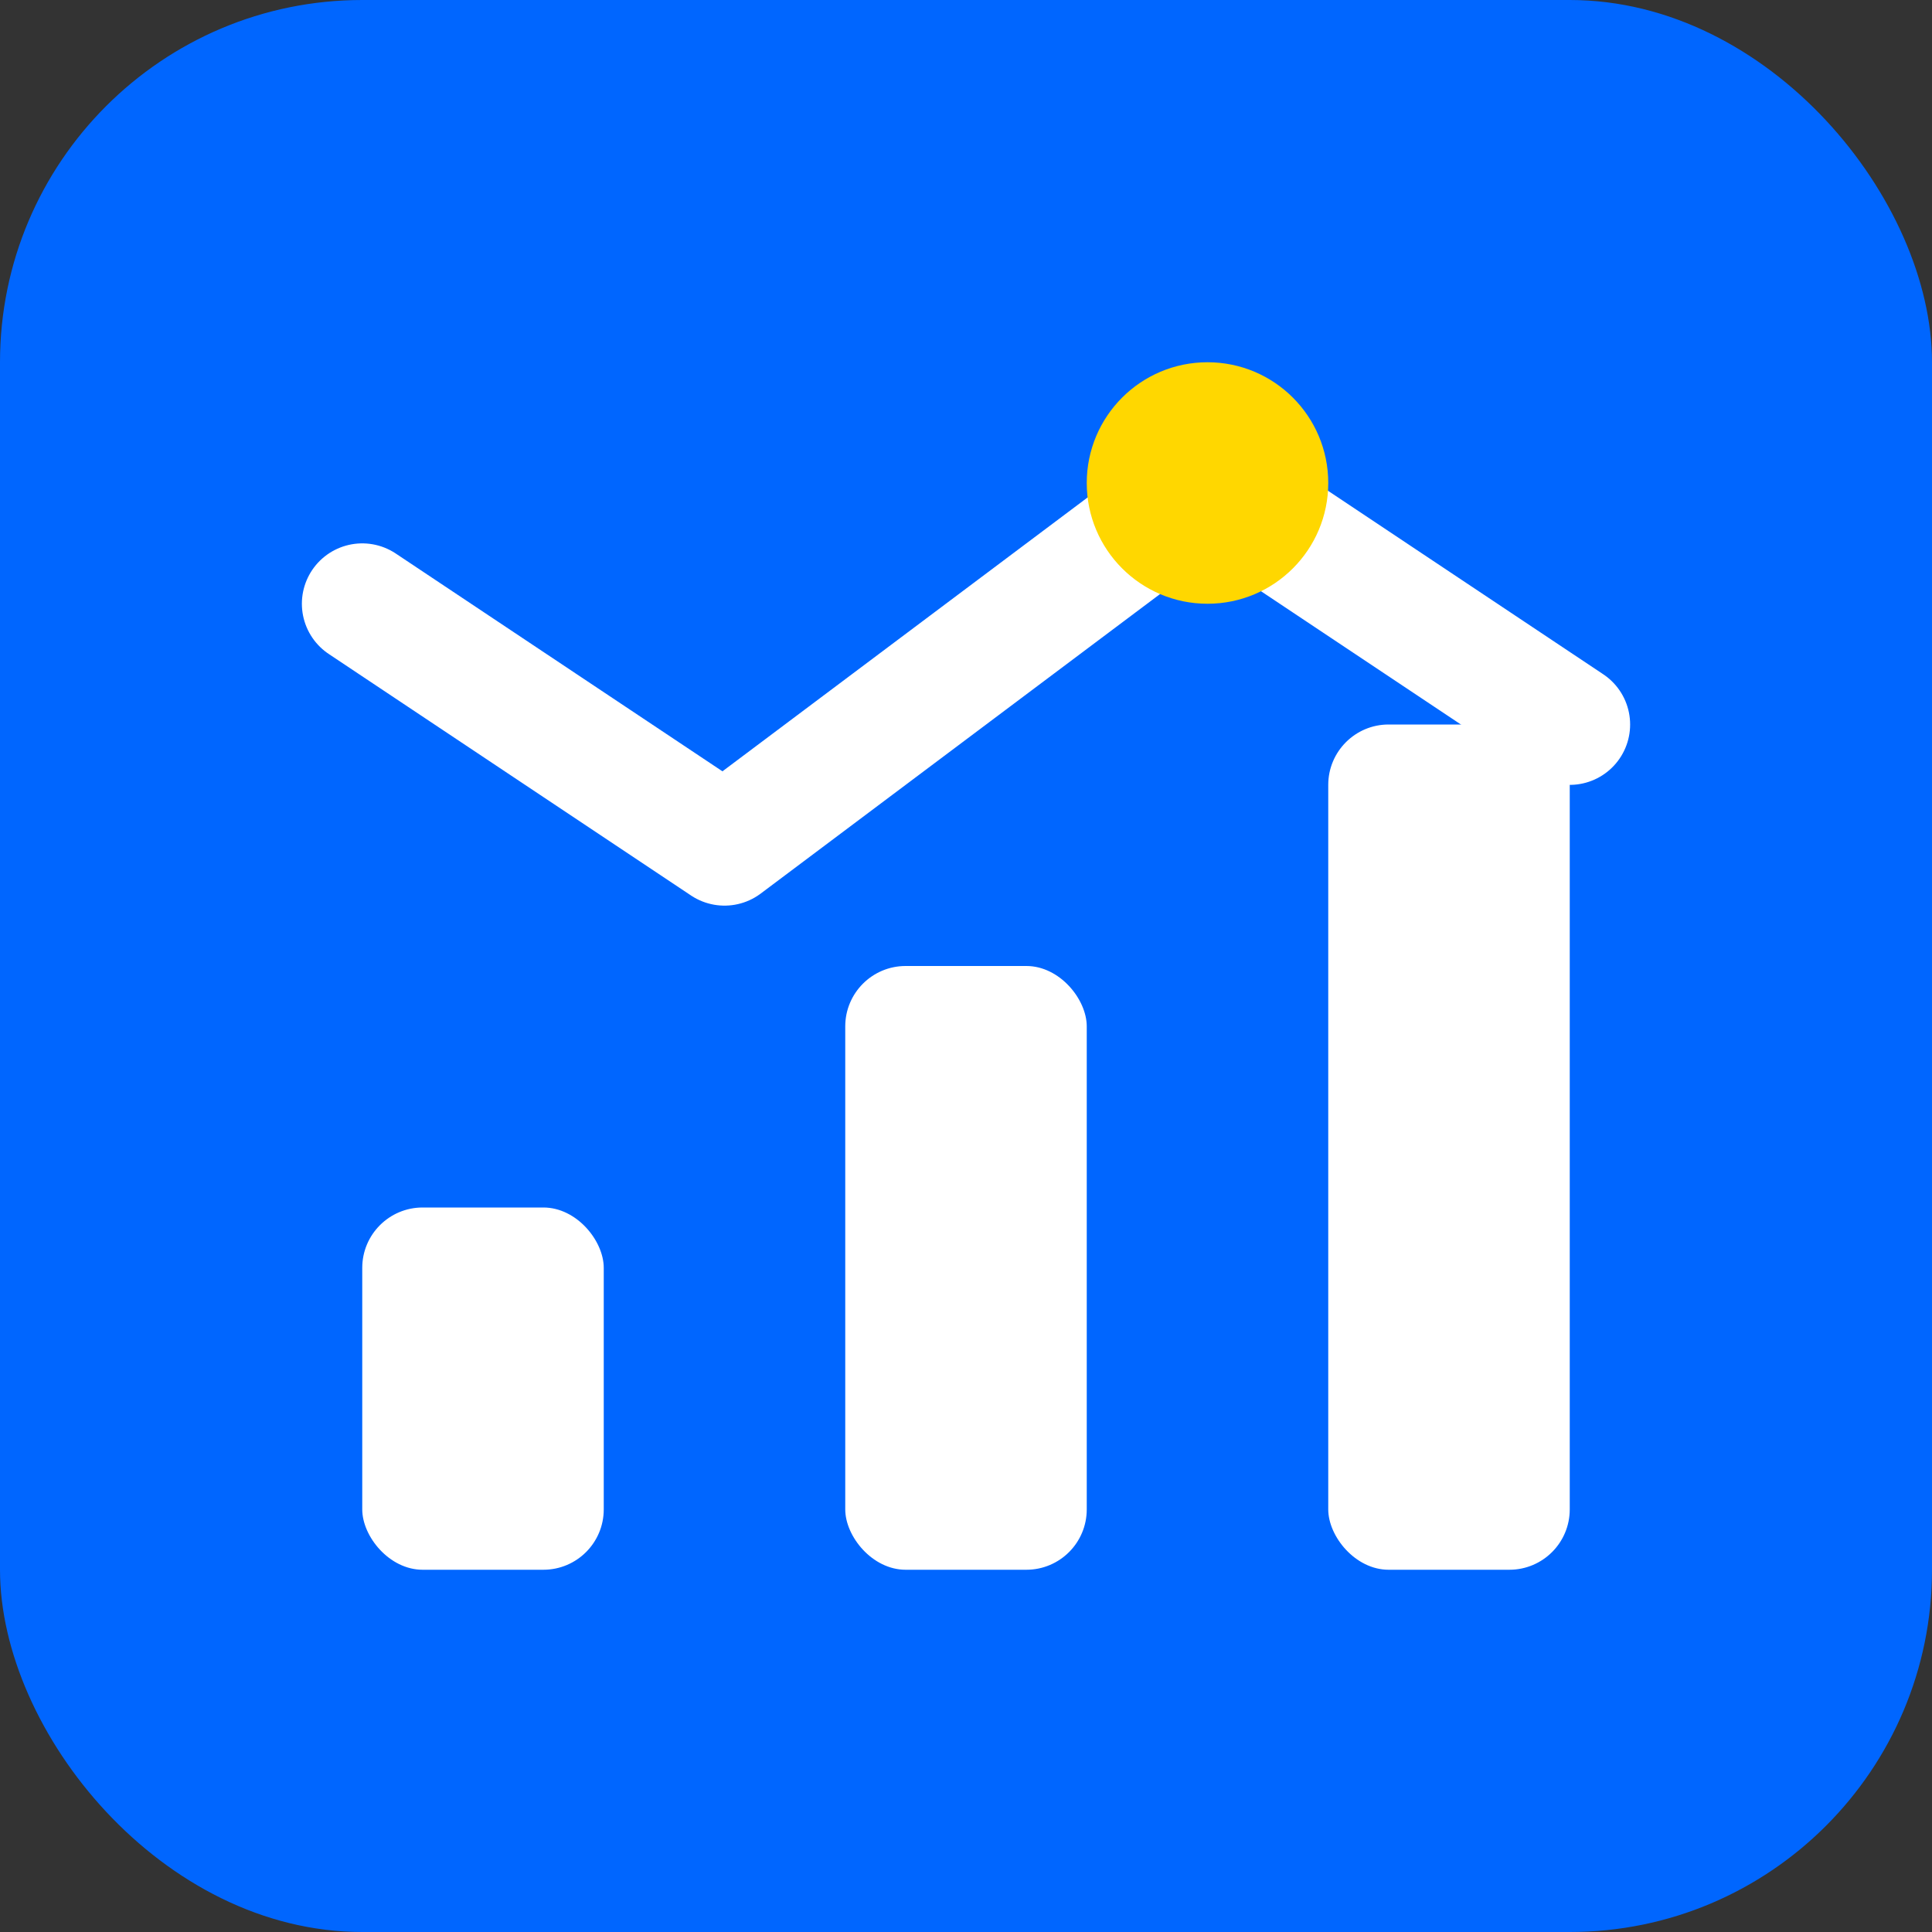 <svg width="32" height="32" viewBox="0 0 32 32" fill="none" xmlns="http://www.w3.org/2000/svg">
  <rect x="0" y="0" width="32" height="32" fill="#333333" stroke="none"/>
  <!-- Fondo del logo -->
  <rect width="32" height="32" rx="6" fill="#0066FF" />
  
  <!-- Gráfico de barras estilizado -->
  <rect x="6" y="20" width="4" height="6" rx="1" fill="white" />
  <rect x="14" y="16" width="4" height="10" rx="1" fill="white" />
  <rect x="22" y="12" width="4" height="14" rx="1" fill="white" />
  
  <!-- Línea de tendencia -->
  <path d="M6 10L12 14L20 8L26 12" stroke="white" stroke-width="2" stroke-linecap="round" stroke-linejoin="round" />
  
  <!-- Punto destacado en la línea de tendencia -->
  <circle cx="20" cy="8" r="2" fill="#FFD700" />
</svg> 